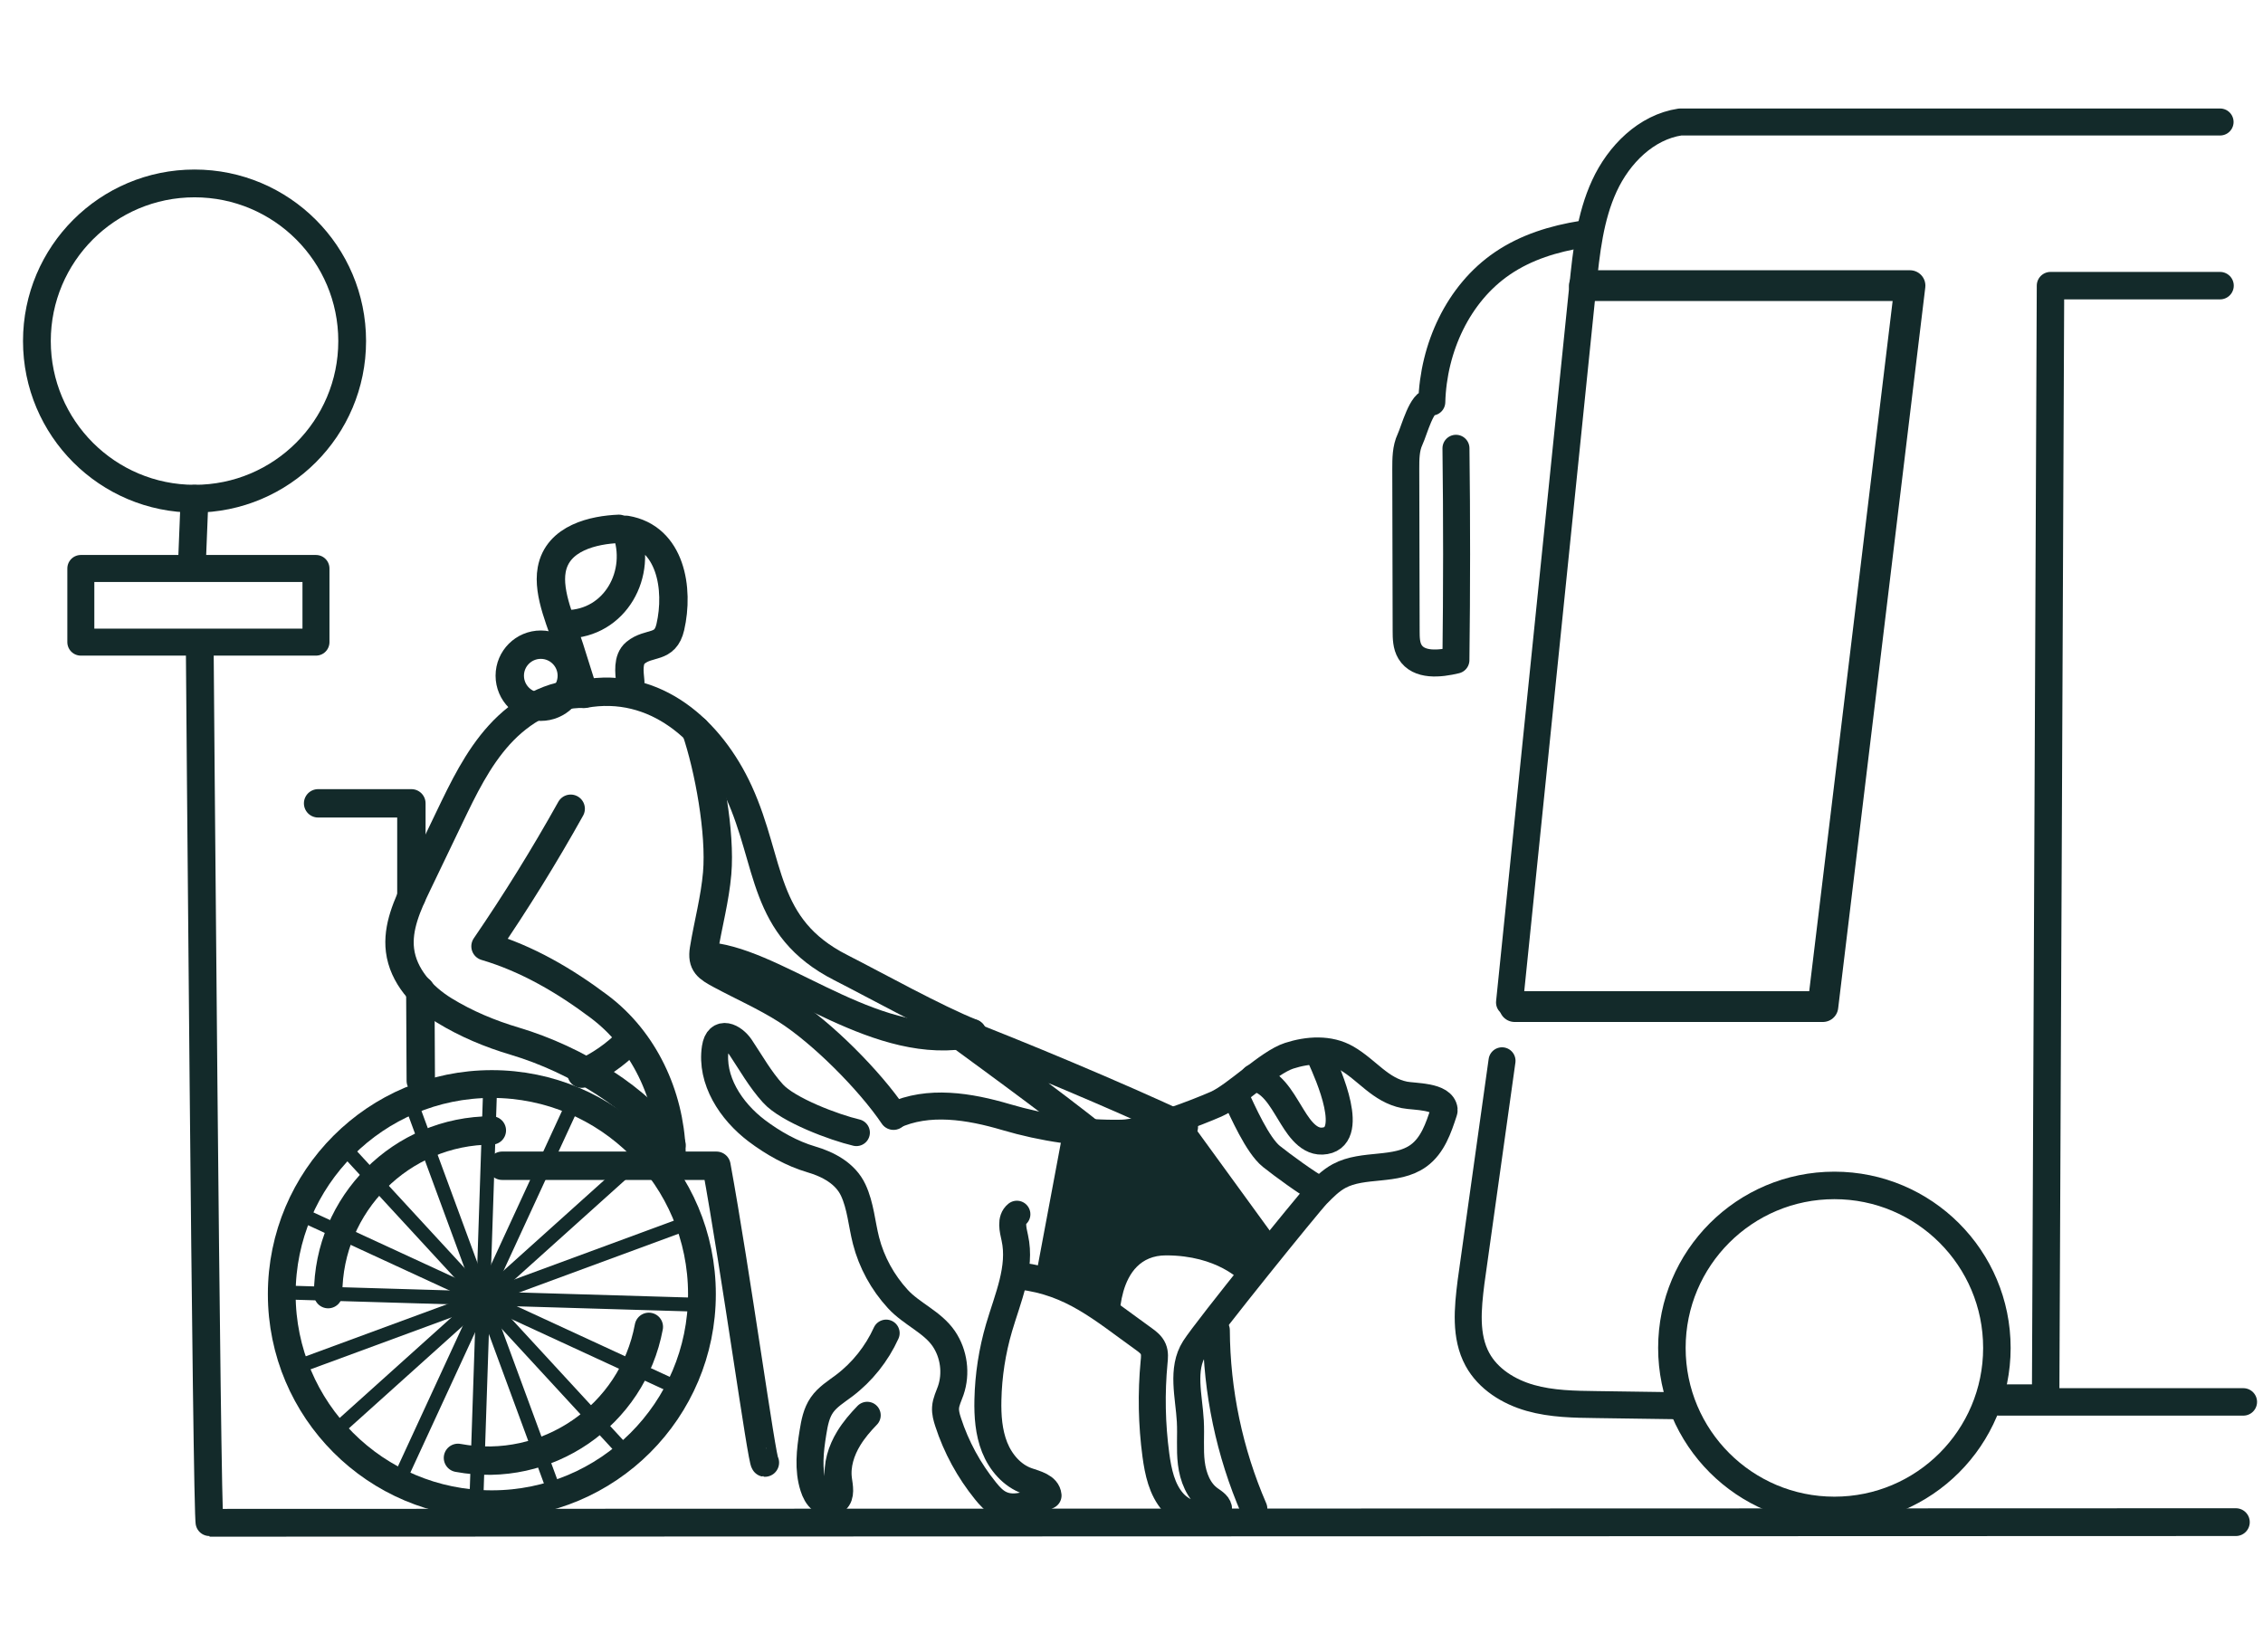 <?xml version="1.0" encoding="UTF-8"?>
<svg id="family_and_dog" data-name="family and dog" xmlns="http://www.w3.org/2000/svg" viewBox="0 0 488.81 356.75">
  <defs>
    <style>
      .cls-1 {
        fill: #132a2a;
        stroke-width: 0px;
      }

      .cls-2 {
        stroke-width: 6.65px;
      }

      .cls-2, .cls-3, .cls-4, .cls-5, .cls-6, .cls-7, .cls-8 {
        fill: none;
        stroke: #132a2a;
        stroke-linecap: round;
        stroke-linejoin: round;
      }

      .cls-3 {
        stroke-width: 6px;
      }

      .cls-4 {
        stroke-width: 3px;
      }

      .cls-5 {
        stroke-width: 6.13px;
      }

      .cls-6 {
        stroke-width: 5.83px;
      }

      .cls-7 {
        stroke-width: 5.93px;
      }

      .cls-8 {
        stroke-width: 5.94px;
      }
    </style>
  </defs>
  <path class="cls-3" d="M43.14,138.97s1.48,189.95,2.13,189.95c11.26,0,336.6-.09,437.68-.14"/>
  <circle class="cls-3" cx="42.02" cy="73.67" r="34.05"/>
  <rect class="cls-6" x="17.46" y="122.79" width="50.79" height="15.91"/>
  <line class="cls-3" x1="41.46" y1="121.67" x2="42.02" y2="107.72"/>
  <g>
    <g>
      <path class="cls-6" d="M341.79,50.58c-6.17.99-12.08,2.79-17.23,6.28-9.64,6.54-14.97,18.33-15.29,29.98-2.14-.37-3.78,6.1-4.7,8.07s-.92,4.23-.92,6.4c.03,11.66.05,23.31.08,34.97,0,1.55.03,3.18.83,4.51,1.87,3.09,6.41,2.64,9.92,1.79.19-15.25.2-30.5.01-45.75"/>
      <path class="cls-6" d="M326.06,216.53c5.28-51.57,10.55-103.13,15.83-154.7.76-7.39,1.55-14.95,4.67-21.7,3.11-6.75,9.01-12.68,16.36-13.78h116.62"/>
      <path class="cls-6" d="M363.16,303.65c-12.87-.15-5.37-.11-18.24-.26-4.83-.06-9.73-.12-14.38-1.44-4.65-1.32-9.1-4.07-11.41-8.31-2.72-4.99-2.09-11.06-1.39-16.69l6.7-47.82"/>
      <circle class="cls-8" cx="396.23" cy="291.15" r="35.1"/>
      <g>
        <polyline class="cls-7" points="479.53 61.7 442.91 61.7 441.86 301.98 431.81 301.98"/>
        <polyline class="cls-2" points="342.23 61.7 412.56 61.7 393.74 217.42 327.16 217.42"/>
      </g>
    </g>
    <line class="cls-7" x1="431.81" y1="302.81" x2="484.56" y2="302.81"/>
  </g>
  <g>
    <g>
      <g>
        <path class="cls-6" d="M220.41,275.63c11.16,1.33,17.51,7.05,26.64,13.59.82.59,1.66,1.23,2.05,2.16.38.89.28,1.9.18,2.87-.63,6.67-.5,13.4.39,20.04.49,3.64,1.29,7.44,3.71,10.19s6.95,3.97,9.83,1.7c.14-1.04-.99-1.72-1.85-2.32-2.48-1.73-3.66-4.82-4.03-7.82s-.05-6.04-.22-9.06c-.29-5.36-1.98-11.24.91-15.76,2.7-4.23,24.71-31.44,26.47-33.23,1.45-1.48,2.94-2.99,4.76-3.97,5.25-2.83,12.33-.89,17.16-4.39,3.05-2.21,4.32-6,5.44-9.43.05-.17.11-.34.09-.51-.33-3.04-6.46-2.76-8.56-3.19-5.24-1.05-8.08-5.37-12.49-7.92-3.77-2.18-8.42-1.83-12.42-.54-4.54,1.46-11.57,8.61-15.77,10.45-3.99,1.75-15.29,6.17-20.42,6.28-8.29.18-17-1.12-24.95-3.47-7.96-2.35-16.81-3.81-24.33-.3"/>
        <path class="cls-6" d="M266.79,236.6c1.64,3.48,4.84,10.8,7.85,13.2,2.39,1.9,7.68,5.79,10.37,7.23"/>
        <path class="cls-6" d="M219.65,262.27c-1.42,1.13-.84,3.34-.45,5.12,1.43,6.49-1.53,13.01-3.4,19.38-1.48,5.06-2.3,10.32-2.41,15.59-.08,3.47.17,7.02,1.45,10.25,1.29,3.23,3.75,6.12,7.03,7.27,1.84.64,4.33,1.2,4.51,3.15-3.26,1.73-7.21,3.48-10.48,1.76-1.22-.64-2.17-1.69-3.03-2.76-3.57-4.41-6.33-9.47-8.08-14.87-.33-1.01-.62-2.05-.55-3.11.08-1.29.7-2.47,1.12-3.69,1.27-3.69.7-7.96-1.49-11.19-2.46-3.62-6.95-5.33-9.94-8.59-3.27-3.56-5.67-7.92-6.87-12.6-.93-3.65-1.17-7.51-2.76-10.92-1.7-3.63-5.44-5.58-9.1-6.65-4.15-1.22-8.25-3.53-11.77-6.19-5.57-4.22-9.97-10.95-8.92-17.87.62-4.07,3.94-2.39,5.45-.14,2.28,3.41,4.22,6.92,7,9.98,3.25,3.6,13.3,7.35,18.02,8.45"/>
        <path class="cls-6" d="M187.32,305.7c-1.49,1.54-2.88,3.16-3.99,4.98-1.62,2.65-2.62,5.79-2.22,8.87.21,1.58.66,3.5-.55,4.54-.85.72-2.21.57-3.11-.11-.89-.68-1.4-1.74-1.74-2.81-1.21-3.77-.74-7.85-.11-11.76.33-2.06.73-4.19,1.92-5.91,1.21-1.76,3.1-2.9,4.81-4.19,3.91-2.95,7.05-6.9,9.08-11.36"/>
        <path class="cls-6" d="M270.79,232.78c3.86.68,5.93,4.52,7.8,7.56,1.49,2.42,3.66,6.28,6.99,6.14,7.74-.34,1.12-14.8-.21-17.81"/>
      </g>
      <path class="cls-1" d="M229.68,243.98l-6.03,32.18,18.16,10.63s-1.12-15.63,10.05-15.63,16.19,5.58,16.19,5.58l7.26-9.49-17.86-24.56-27.76,1.29Z"/>
      <path class="cls-6" d="M262.73,287.32c.07,13.22,2.84,26.41,8.1,38.54"/>
    </g>
    <path class="cls-5" d="M255.71,243.42c-14.81-6.91-35.26-15.46-50.51-21.35,10.89,8,26.32,19.15,36.67,27.84"/>
  </g>
  <g>
    <circle class="cls-5" cx="116.81" cy="145.95" r="6.7"/>
    <g>
      <g>
        <path class="cls-5" d="M126.14,149.87c15.45-2.82,27.39,7.94,33.45,21.18,7.03,15.38,4.85,29.23,22.03,37.96,7.7,3.91,20.36,10.98,28.38,14.17"/>
        <path class="cls-5" d="M122.33,134.85c10.61-.11,16.51-11.02,12.88-20.41,9.74,1.62,11.47,12.8,9.58,21.01-1.12,4.84-4.52,3.1-7.52,5.55-1.74,1.43-1.32,4.27-1.13,6.28"/>
        <path class="cls-5" d="M123.27,174.69c-5.68,10.18-11.82,20.09-18.4,29.71,8.95,2.64,17.14,7.44,24.6,13.05,9.64,7.25,15.14,19.08,15.57,31.14"/>
        <path class="cls-5" d="M133.68,114.23c-5.34.22-13.25,1.89-14.51,8.83-.96,5.26,2.27,11.9,3.87,17,1.03,3.27,2.06,6.54,3.09,9.8-6.98-.2-13.58,3.69-18.27,8.86s-7.78,11.57-10.8,17.87c-2.29,4.78-4.59,9.55-6.88,14.33-2.17,4.52-4.4,9.37-3.78,14.35.69,5.51,4.81,10.07,9.55,12.98s9.93,5.07,15.26,6.65c13.3,3.97,27.13,12.52,33.84,22.42"/>
        <path class="cls-5" d="M135.81,224.87c-2.9,2.97-6.38,5.37-10.18,7.04"/>
        <path class="cls-5" d="M165.22,315.92c-.62-.05-6.31-41.47-10.47-64.12h-46.3"/>
        <g>
          <path class="cls-5" d="M106.24,244.17c-19.53,0-35.36,15.83-35.36,35.36"/>
          <g>
            <circle class="cls-3" cx="106.24" cy="279.53" r="45.38"/>
            <path class="cls-5" d="M98.92,314.9c19.2,3.57,37.66-9.1,41.23-28.3"/>
            <line class="cls-4" x1="146.3" y1="264.99" x2="62.4" y2="295.9"/>
            <line class="cls-4" x1="123.09" y1="239.86" x2="85.62" y2="321.04"/>
            <line class="cls-4" x1="88.9" y1="238.5" x2="119.81" y2="322.39"/>
            <line class="cls-4" x1="63.76" y1="261.71" x2="144.94" y2="299.18"/>
            <line class="cls-4" x1="59.67" y1="279.12" x2="149.04" y2="281.77"/>
            <line class="cls-4" x1="71.1" y1="310.33" x2="137.6" y2="250.56"/>
            <line class="cls-4" x1="102.86" y1="325.13" x2="105.84" y2="235.77"/>
            <line class="cls-4" x1="74.06" y1="247.57" x2="134.64" y2="313.32"/>
          </g>
        </g>
        <polyline class="cls-5" points="68.71 173.52 88.86 173.52 88.86 193.71"/>
        <line class="cls-5" x1="90.79" y1="213.9" x2="90.89" y2="233.45"/>
      </g>
      <path class="cls-5" d="M150.31,157.68c2.84,8.28,5.35,22.24,4.6,30.94-.48,5.59-1.95,10.91-2.85,16.42-.52,3.19.81,4.01,3.56,5.49,4.73,2.54,9.61,4.68,14.16,7.56,7.74,4.9,18.09,15.3,23.22,22.9"/>
      <path class="cls-5" d="M154.77,206.81c15.22,2.61,35.16,20.65,55.23,16.37"/>
    </g>
  </g>
</svg>